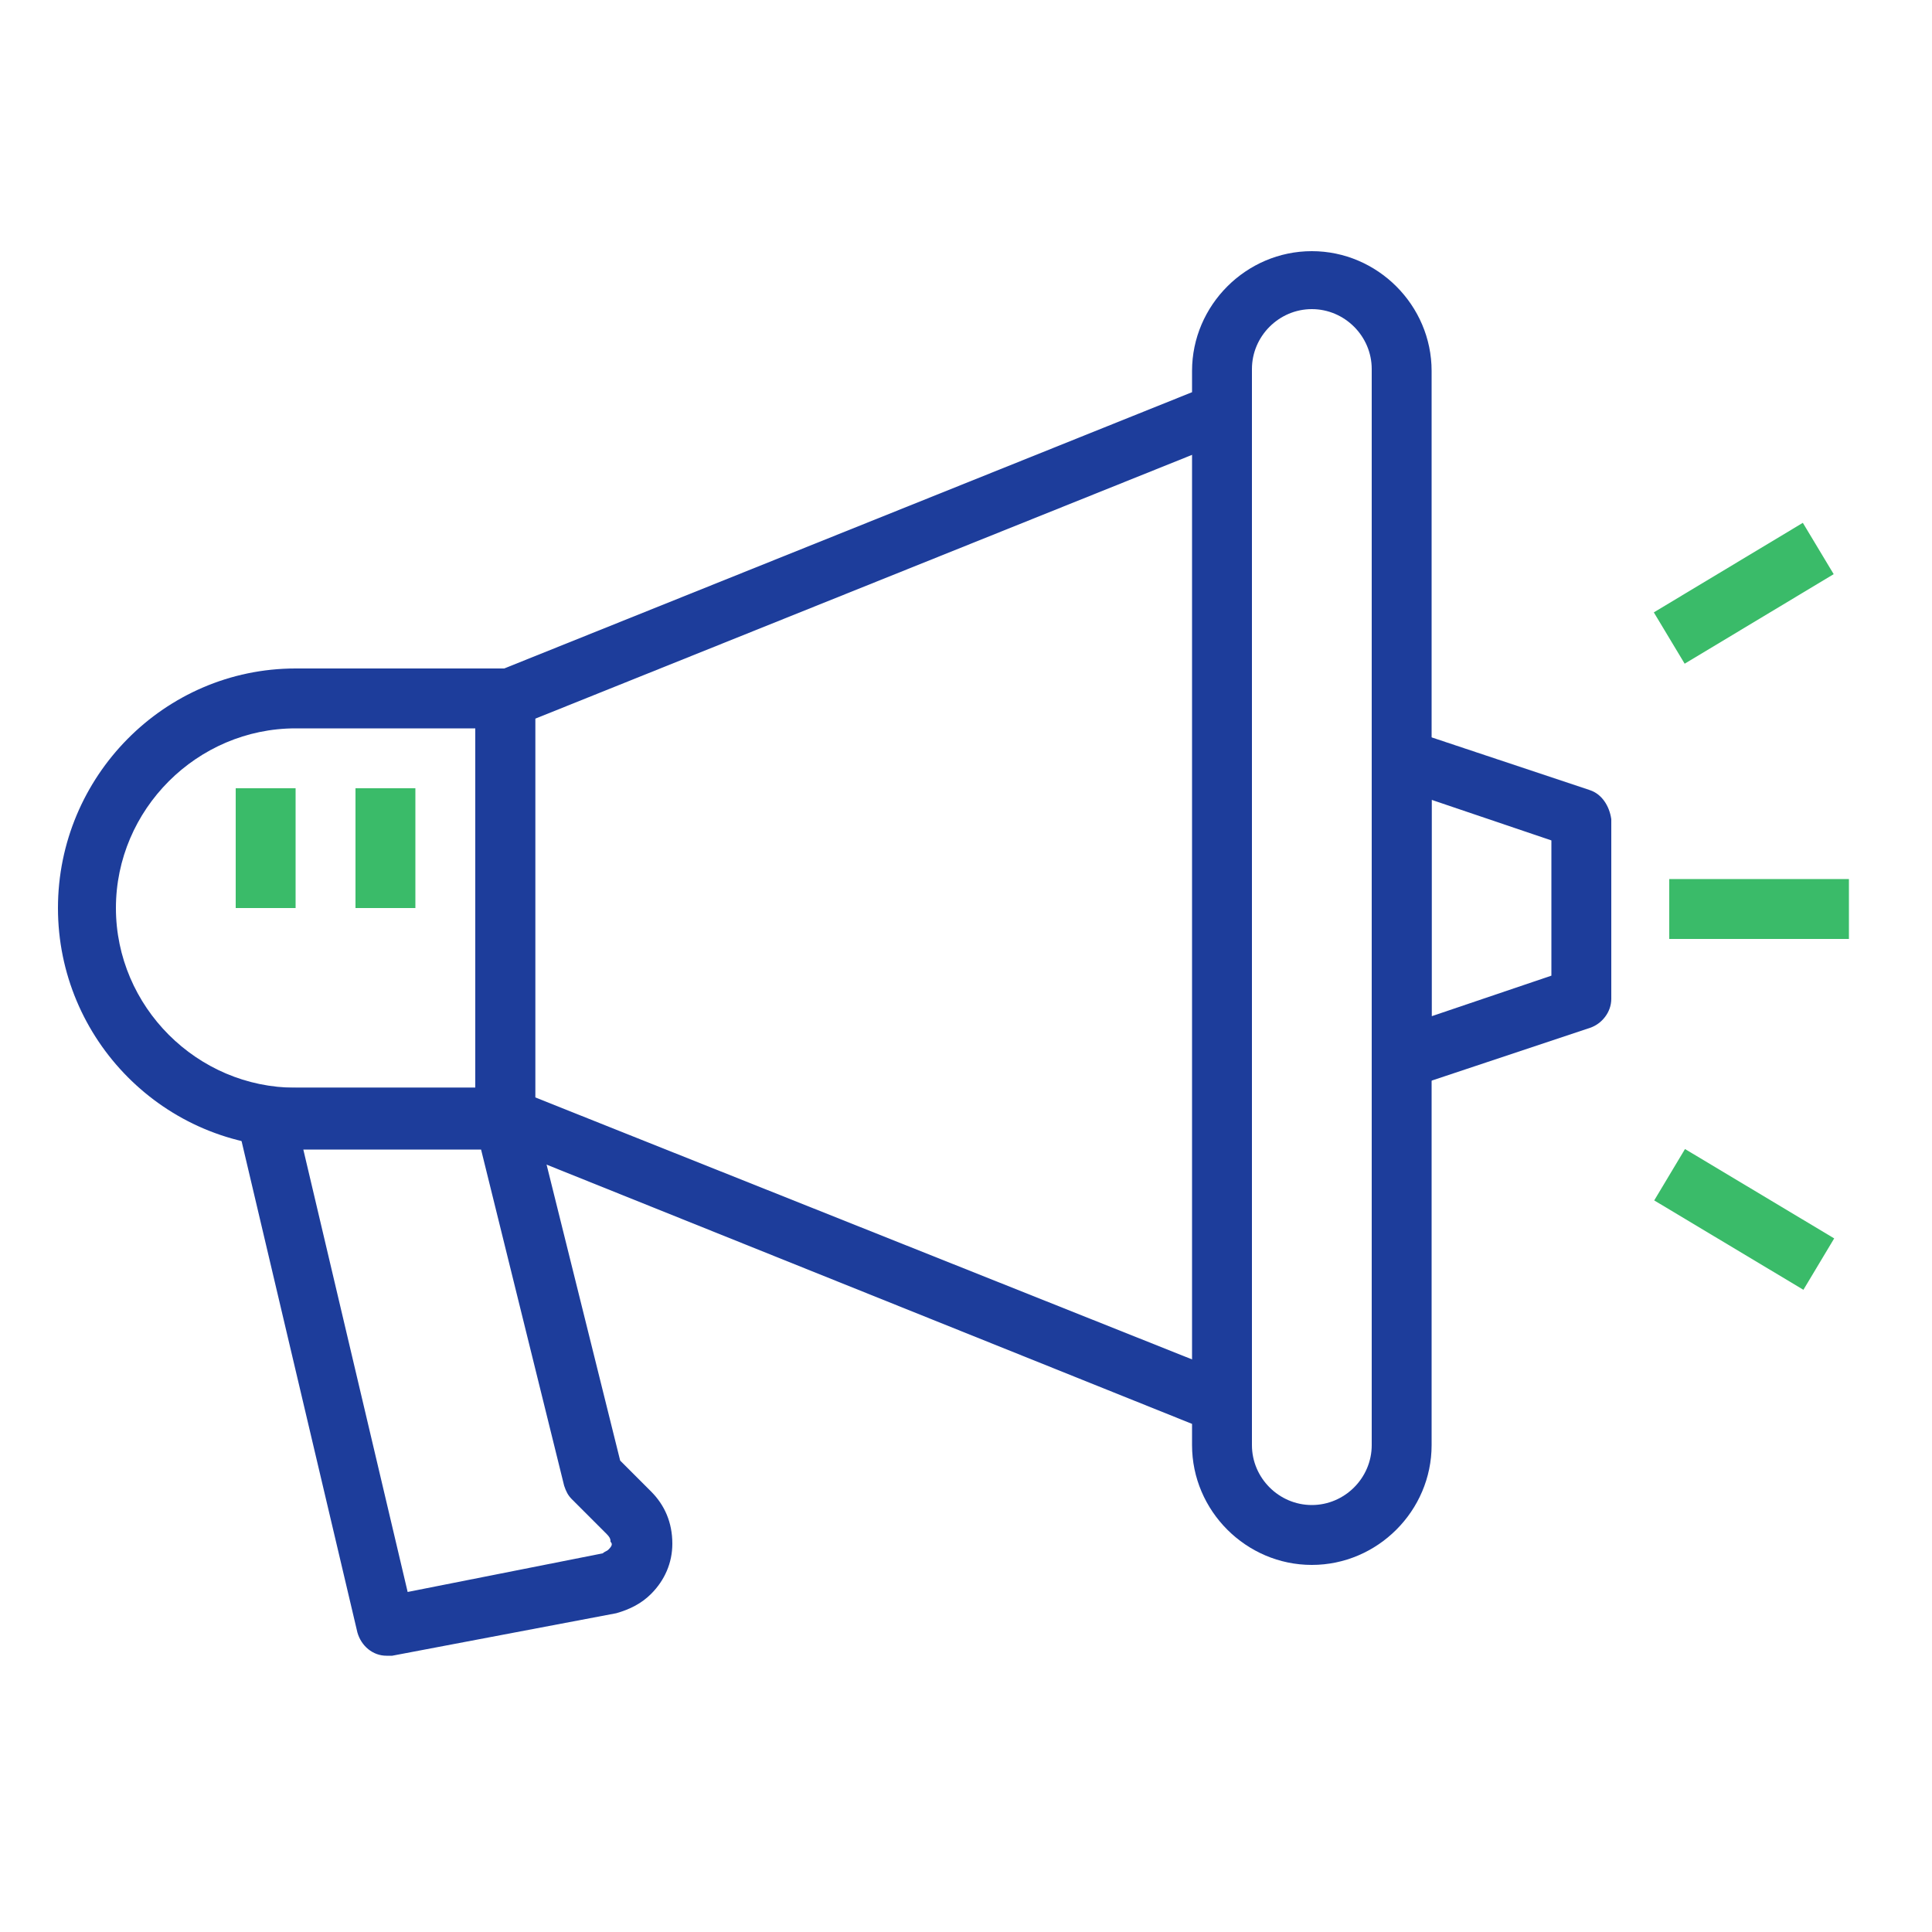 <svg version="1.1" xmlns="http://www.w3.org/2000/svg" xmlns:xlink="http://www.w3.org/1999/xlink" x="0px" y="0px" viewBox="0 0 100 100"
	 style="enable-background:new 0 0 100 100;" xml:space="preserve">
<style type="text/css">
	.st0{display:none;fill:#FFFFFF;}
	.st1{fill:#1D3D9B;}
	.st2{fill:#3ABB69;}
	.st3{display:none;}
	.st4{display:inline;fill:#1D3D9B;}
	.st5{display:inline;fill:#3ABB69;}
	.st6{display:inline;}
</style>

<g>
	<g>
		<g>
			<path class="st1" d="M67.9,13c-3.4,0-6.2,2.8-6.2,6.2v1.1L25.6,34.8c-0.6,0.2-1,0.8-1,1.4v21.6c0,0.6,0.4,1.2,1,1.4l36.1,14.5
				v1.1c0,3.4,2.8,6.2,6.2,6.2s6.2-2.8,6.2-6.2V19.2C74.1,15.8,71.3,13,67.9,13z M71,74.8c0,1.7-1.4,3.1-3.1,3.1
				c-1.7,0-3.1-1.4-3.1-3.1v-2.2c0-0.6-0.4-1.2-1-1.4L27.7,56.8V37.2l36.1-14.5c0.6-0.2,1-0.8,1-1.4v-2.2c0-1.7,1.4-3.1,3.1-3.1
				c1.7,0,3.1,1.4,3.1,3.1V74.8z"/>
		</g>
	</g>
	<g>
		<g>
			<path class="st1" d="M26.1,34.6H15.3C8.5,34.6,3,40.2,3,47s5.5,12.4,12.4,12.4h10.8c0.9,0,1.5-0.7,1.5-1.5V36.2
				C27.7,35.3,27,34.6,26.1,34.6z M24.6,56.3h-9.3C10.2,56.3,6,52.1,6,47s4.2-9.3,9.3-9.3h9.3L24.6,56.3z"/>
		</g>
	</g>
	<g>
		<g>
			<path class="st1" d="M82.3,40.9L73,37.8c-0.5-0.2-1-0.1-1.4,0.2c-0.4,0.3-0.6,0.8-0.6,1.3v15.5c0,0.5,0.2,1,0.6,1.3
				c0.3,0.2,0.6,0.3,0.9,0.3c0.2,0,0.3,0,0.5-0.1l9.3-3.1c0.6-0.2,1.1-0.8,1.1-1.5v-9.3C83.3,41.7,82.9,41.1,82.3,40.9z M80.3,50.5
				l-6.2,2.1V41.4l6.2,2.1V50.5z"/>
		</g>
	</g>
	<g>
		<g>
			<path class="st1" d="M33.7,77.2l-1.6-1.6l-4.5-18.1c-0.2-0.7-0.8-1.2-1.5-1.2H13.8c-0.5,0-0.9,0.2-1.2,0.6
				c-0.3,0.4-0.4,0.9-0.3,1.3l6.2,26.3c0.2,0.7,0.8,1.2,1.5,1.2c0.1,0,0.2,0,0.3,0l11.6-2.2c0,0,0,0,0,0c0.7-0.2,1.3-0.5,1.8-1
				c0.7-0.7,1.1-1.6,1.1-2.6C34.8,78.8,34.4,77.9,33.7,77.2z M31.5,80.2c-0.1,0.1-0.2,0.1-0.3,0.2l-10.1,2l-5.4-22.9h9.2l4.3,17.4
				c0.1,0.3,0.2,0.5,0.4,0.7l1.8,1.8c0.2,0.2,0.2,0.3,0.2,0.4C31.7,79.9,31.7,80,31.5,80.2z"/>
		</g>
	</g>
	<g>
		<g>
			<rect x="86.4" y="45.5" class="st2" width="9.3" height="3.1"/>
		</g>
	</g>
	<g>
		<g>
			<rect x="85.8" y="29.2" transform="matrix(0.857 -0.515 0.515 0.857 -2.967 50.859)" class="st2" width="9" height="3.1"/>
		</g>
	</g>
	<g>
		<g>
			
				<rect x="88.8" y="58.7" transform="matrix(0.514 -0.858 0.858 0.514 -10.386 108.152)" class="st2" width="3.1" height="9"/>
		</g>
	</g>
	<g>
		<g>
			<rect x="61.7" y="20.7" class="st1" width="3.1" height="52.6"/>
		</g>
	</g>
	<g>
		<g>
			<rect x="18.4" y="40.8" class="st2" width="3.1" height="6.2"/>
		</g>
	</g>
	<g>
		<g>
			<rect x="12.2" y="40.8" class="st2" width="3.1" height="6.2"/>
		</g>
	</g>
</g>
<g class="st3">
	<path class="st4" d="M35.3,76.4c-3.1,0-5.6,2.5-5.6,5.6c0,3.1,2.5,5.6,5.6,5.6s5.6-2.5,5.6-5.6C40.9,78.9,38.4,76.4,35.3,76.4z
		 M35.3,84.8c-1.5,0-2.8-1.3-2.8-2.8s1.3-2.8,2.8-2.8c1.5,0,2.8,1.3,2.8,2.8S36.8,84.8,35.3,84.8z"/>
	<path class="st4" d="M31.1,14.9h5.6c0.8,0,1.4-0.6,1.4-1.4c0-0.8-0.6-1.4-1.4-1.4h-5.6c-0.8,0-1.4,0.6-1.4,1.4
		C29.7,14.3,30.3,14.9,31.1,14.9z"/>
	<path class="st4" d="M40.9,14.9h1.4c0.8,0,1.4-0.6,1.4-1.4c0-0.8-0.6-1.4-1.4-1.4h-1.4c-0.8,0-1.4,0.6-1.4,1.4
		C39.5,14.3,40.1,14.9,40.9,14.9z"/>
	<path class="st4" d="M85.6,24.7H60.4V14.1c0-3.4-2.8-6.2-6.2-6.2H19.1c-3.4,0-6.2,2.8-6.2,6.2v71.5c0,3.4,2.8,6.2,6.2,6.2h35.2
		c3.4,0,6.2-2.8,6.2-6.2V54h25.1V24.7z M19.1,10.7h35.2c1.9,0,3.4,1.5,3.4,3.4v2.2H15.7v-2.2C15.7,12.2,17.2,10.7,19.1,10.7z
		 M54.3,89H19.1c-1.9,0-3.4-1.5-3.4-3.4V75h41.9v10.6C57.6,87.4,56.1,89,54.3,89z M57.6,72.2H15.7V19.1h41.9v5.6H32.5V54h5.6v9.8
		l13-9.8h6.5V72.2z M82.8,51.2H60.4H50.2l-9.3,7v-7h-5.6V27.5h25.1h22.3V51.2z"/>
	<path class="st5" d="M42.3,37.3h14c0.8,0,1.4-0.6,1.4-1.4c0-0.8-0.6-1.4-1.4-1.4h-14c-0.8,0-1.4,0.6-1.4,1.4
		C40.9,36.6,41.5,37.3,42.3,37.3z"/>
	<path class="st5" d="M40.9,42.9c0,0.8,0.6,1.4,1.4,1.4h33.5c0.8,0,1.4-0.6,1.4-1.4c0-0.8-0.6-1.4-1.4-1.4H42.3
		C41.5,41.5,40.9,42.1,40.9,42.9z"/>
</g>
<g class="st3">
	<g class="st6">
		<g>
			<path class="st2" d="M29.3,82.9h-5.6c-1,0-1.8,0.8-1.8,1.8c0,1,0.8,1.8,1.8,1.8h5.6c1,0,1.8-0.8,1.8-1.8
				C31.1,83.7,30.3,82.9,29.3,82.9z"/>
		</g>
	</g>
	<g class="st6">
		<g>
			<path class="st2" d="M37.1,83.4c-0.3-0.3-0.8-0.5-1.3-0.5c-0.5,0-1,0.2-1.3,0.5c-0.3,0.3-0.5,0.8-0.5,1.3s0.2,1,0.5,1.3
				c0.3,0.3,0.8,0.5,1.3,0.5c0.5,0,1-0.2,1.3-0.5c0.3-0.3,0.5-0.8,0.5-1.3C37.7,84.2,37.5,83.7,37.1,83.4z"/>
		</g>
	</g>
	<g class="st6">
		<g>
			<path class="st1" d="M87.8,66.4c-2.3-3-5.4-5.1-9-6.2l-16.2-4.7c2.6-2.1,4.6-4.9,5.8-8h3.4c3.4,0,6.2-2.8,6.2-6.2v-7.8
				c0-1.8-0.8-3.4-2-4.5C75.8,14.8,64.2,3.3,50,3.3c-14.2,0-25.7,11.5-25.9,25.6c-1.3,1.1-2.1,2.8-2.1,4.6v7.8
				c0,3.4,2.8,6.2,6.2,6.2h3.5c1.2,3.1,3.1,5.9,5.7,8l-16.3,4.7c-3.6,1-6.7,3.2-9,6.2c-2.3,3-3.5,6.6-3.5,10.4v18.2
				c0,1,0.8,1.8,1.8,1.8h78.8c1,0,1.8-0.8,1.8-1.8V76.7C91.2,73,90.1,69.4,87.8,66.4z M74.3,33.5v7.8c0,1.4-1.1,2.5-2.5,2.5h-2.4
				c0.2-1,0.3-2.1,0.3-3.1V31h2.2C73.1,31,74.3,32.1,74.3,33.5z M28.2,43.8c-1.4,0-2.5-1.1-2.5-2.5v-7.8c0-1.4,1.1-2.5,2.5-2.5h2.3
				c0,0,0,0,0,0v9.7c0,1.1,0.1,2.1,0.3,3.1H28.2z M30.6,27.3h-2.4c-0.1,0-0.2,0-0.3,0C28.8,15.9,38.4,6.9,50,6.9
				c11.6,0,21.2,9,22.1,20.4c-0.1,0-0.3,0-0.4,0h-2.2c0-0.1,0-0.2-0.1-0.2C68.5,17.2,60.2,9.4,50,9.4C39.8,9.4,31.4,17.3,30.6,27.3z
				 M34.2,29c0-8.8,7.1-15.9,15.9-15.9c6.9,0,12.8,4.5,15,10.7l-4.4,3c-2.3,1.6-4.9,2.4-7.7,2.4H34.2C34.2,29.1,34.2,29,34.2,29z
				 M34.2,40.7v-7.9h18.8c3.5,0,6.9-1.1,9.8-3l3.2-2.2c0,0.4,0.1,0.9,0.1,1.3c0,0.1,0,0.3,0,0.4v11.4c0,2.4-0.5,4.7-1.5,6.7H57
				c-0.6-2-2.5-3.4-4.7-3.4H50c-2.7,0-4.9,2.2-4.9,4.9c0,2.7,2.2,4.9,4.9,4.9h2.3c1.9,0,3.6-1.1,4.4-2.7H62
				c-1.1,1.2-2.4,2.3-3.9,3.1c-4.9,2.8-11.1,2.8-16,0l0,0C37.2,51.5,34.2,46.3,34.2,40.7z M53.6,48.9c0,0.7-0.6,1.3-1.3,1.3H50
				c-0.7,0-1.3-0.6-1.3-1.3s0.6-1.3,1.3-1.3h2.3C53,47.6,53.6,48.2,53.6,48.9z M60.9,65.2l-8.2-5.4c2.3-0.3,4.5-1,6.6-2.1L60.9,65.2
				z M47.3,59.8l-8.2,5.4l1.7-7.5C42.8,58.8,45,59.5,47.3,59.8z M48.3,93.1H12.4V76.7c0-6,4-11.4,9.8-13l14.4-4.1l-2.1,9.2
				c-0.2,0.7,0.1,1.5,0.7,1.9c0.6,0.4,1.4,0.4,2,0L50,62.4l12.7,8.3c0.3,0.2,0.7,0.3,1,0.3c0.4,0,0.7-0.1,1-0.3
				c0.6-0.4,0.9-1.2,0.7-1.9l-2.1-9.2l14.4,4.1c5.8,1.7,9.8,7,9.8,13v16.3H51.8"/>
		</g>
	</g>
	<path class="st5" d="M51.8,93.1c0-0.1,0-0.2,0-0.4V75.9c0-1-0.8-1.8-1.8-1.8s-1.8,0.8-1.8,1.8v16.8c0,0.1,0,0.2,0,0.4"/>
	<g class="st6">
		<g>
			<path class="st1" d="M44.2,37c-0.3-0.3-0.8-0.5-1.3-0.5c-0.5,0-1,0.2-1.3,0.5c-0.3,0.3-0.5,0.8-0.5,1.3c0,0.5,0.2,1,0.5,1.3
				c0.3,0.3,0.8,0.5,1.3,0.5s1-0.2,1.3-0.5c0.3-0.3,0.5-0.8,0.5-1.3C44.7,37.9,44.5,37.4,44.2,37z"/>
		</g>
	</g>
	<g class="st6">
		<g>
			<path class="st1" d="M58.5,37c-0.3-0.3-0.8-0.5-1.3-0.5s-1,0.2-1.3,0.5c-0.3,0.3-0.5,0.8-0.5,1.3c0,0.5,0.2,1,0.5,1.3
				c0.3,0.3,0.8,0.5,1.3,0.5s1-0.2,1.3-0.5c0.3-0.3,0.5-0.8,0.5-1.3C59,37.9,58.9,37.4,58.5,37z"/>
		</g>
	</g>
	<g class="st6">
		<g>
			<path class="st2" d="M51.3,67.3c-0.3-0.3-0.8-0.5-1.3-0.5c-0.5,0-1,0.2-1.3,0.5c-0.3,0.3-0.5,0.8-0.5,1.3c0,0.5,0.2,1,0.5,1.3
				c0.3,0.3,0.8,0.5,1.3,0.5c0.5,0,1-0.2,1.3-0.5c0.3-0.3,0.5-0.8,0.5-1.3S51.7,67.7,51.3,67.3z"/>
		</g>
	</g>
</g>
<g class="st3">
	<g class="st6">
		<path class="st1" d="M61.6,79.2H15.1c-3.9,0-7-3.1-7-7V32.4c0-3.9,3.1-7,7-7h68.2c3.9,0,7,3.1,7,7v19.9
			c0,0.7-0.6,1.3-1.3,1.3c-0.7,0-1.3-0.6-1.3-1.3V32.4c0-2.4-1.9-4.3-4.3-4.3H15.1c-2.4,0-4.3,1.9-4.3,4.3v39.8
			c0,2.4,1.9,4.3,4.3,4.3h46.4c0.7,0,1.3,0.6,1.3,1.3S62.3,79.2,61.6,79.2z"/>
	</g>
	<g class="st6">
		<g>
			<g>
				<path class="st1" d="M64.8,60.7H32.2c-0.9,0-1.6,0.7-1.6,1.6s0.7,1.6,1.6,1.6h32.6c0.9,0,1.6-0.7,1.6-1.6
					S65.7,60.7,64.8,60.7z"/>
			</g>
		</g>
		<g>
			<g>
				<path class="st1" d="M32.2,37.9c-7.2,0-13,5.8-13,13s5.8,13,13,13s13-5.8,13-13S39.4,37.9,32.2,37.9z M32.2,60.7
					c-5.4,0-9.8-4.4-9.8-9.8s4.4-9.8,9.8-9.8s9.8,4.4,9.8,9.8S37.6,60.7,32.2,60.7z"/>
			</g>
		</g>
		<g>
			<g>
				<path class="st1" d="M64.8,37.9c-7.2,0-13,5.8-13,13c0,7.2,5.8,13,13,13s13-5.8,13-13S71.9,37.9,64.8,37.9z
					 M64.8,60.7c-5.4,0-9.8-4.4-9.8-9.8s4.4-9.8,9.8-9.8s9.8,4.4,9.8,9.8S70.1,60.7,64.8,60.7z"/>
			</g>
		</g>
	</g>
	<g class="st6">
		<g>
			<path class="st2" d="M73.1,73.7h1l1.6-1.6h-1.8V68h3.2c0.2,0,0.4-0.1,0.6-0.2l3.7-3.7v2.4l1.6-1.6v-2.7
				c0-0.3-0.2-0.6-0.5-0.7c-0.3-0.1-0.6-0.1-0.9,0.2l-4.8,4.8h-3.7c-0.4,0-0.8,0.4-0.8,0.8v5.7C72.3,73.3,72.7,73.7,73.1,73.7z"/>
			<path class="st2" d="M81.4,76l-2.5-2.5l-1.1,1.1l3.8,3.8c0.2,0.2,0.4,0.2,0.6,0.2c0.1,0,0.2,0,0.3-0.1
				c0.3-0.1,0.5-0.4,0.5-0.7v-8.4l-1.6,1.6L81.4,76L81.4,76z"/>
			<path class="st2" d="M89.2,60.9c-0.2-0.2-0.4-0.3-0.6-0.3s-0.4,0.1-0.6,0.3L82.9,66l-1.6,1.6l-4.6,4.6l-1.6,1.6
				l-4.7,4.7c-0.3,0.3-0.3,0.9,0,1.2c0.2,0.2,0.4,0.3,0.6,0.3c0.2,0,0.4-0.1,0.6-0.3l5.5-5.5l1.1-1.1l3-3l1.6-1.6l6.3-6.3
				C89.6,61.8,89.6,61.2,89.2,60.9z"/>
		</g>
	</g>
</g>
</svg>
